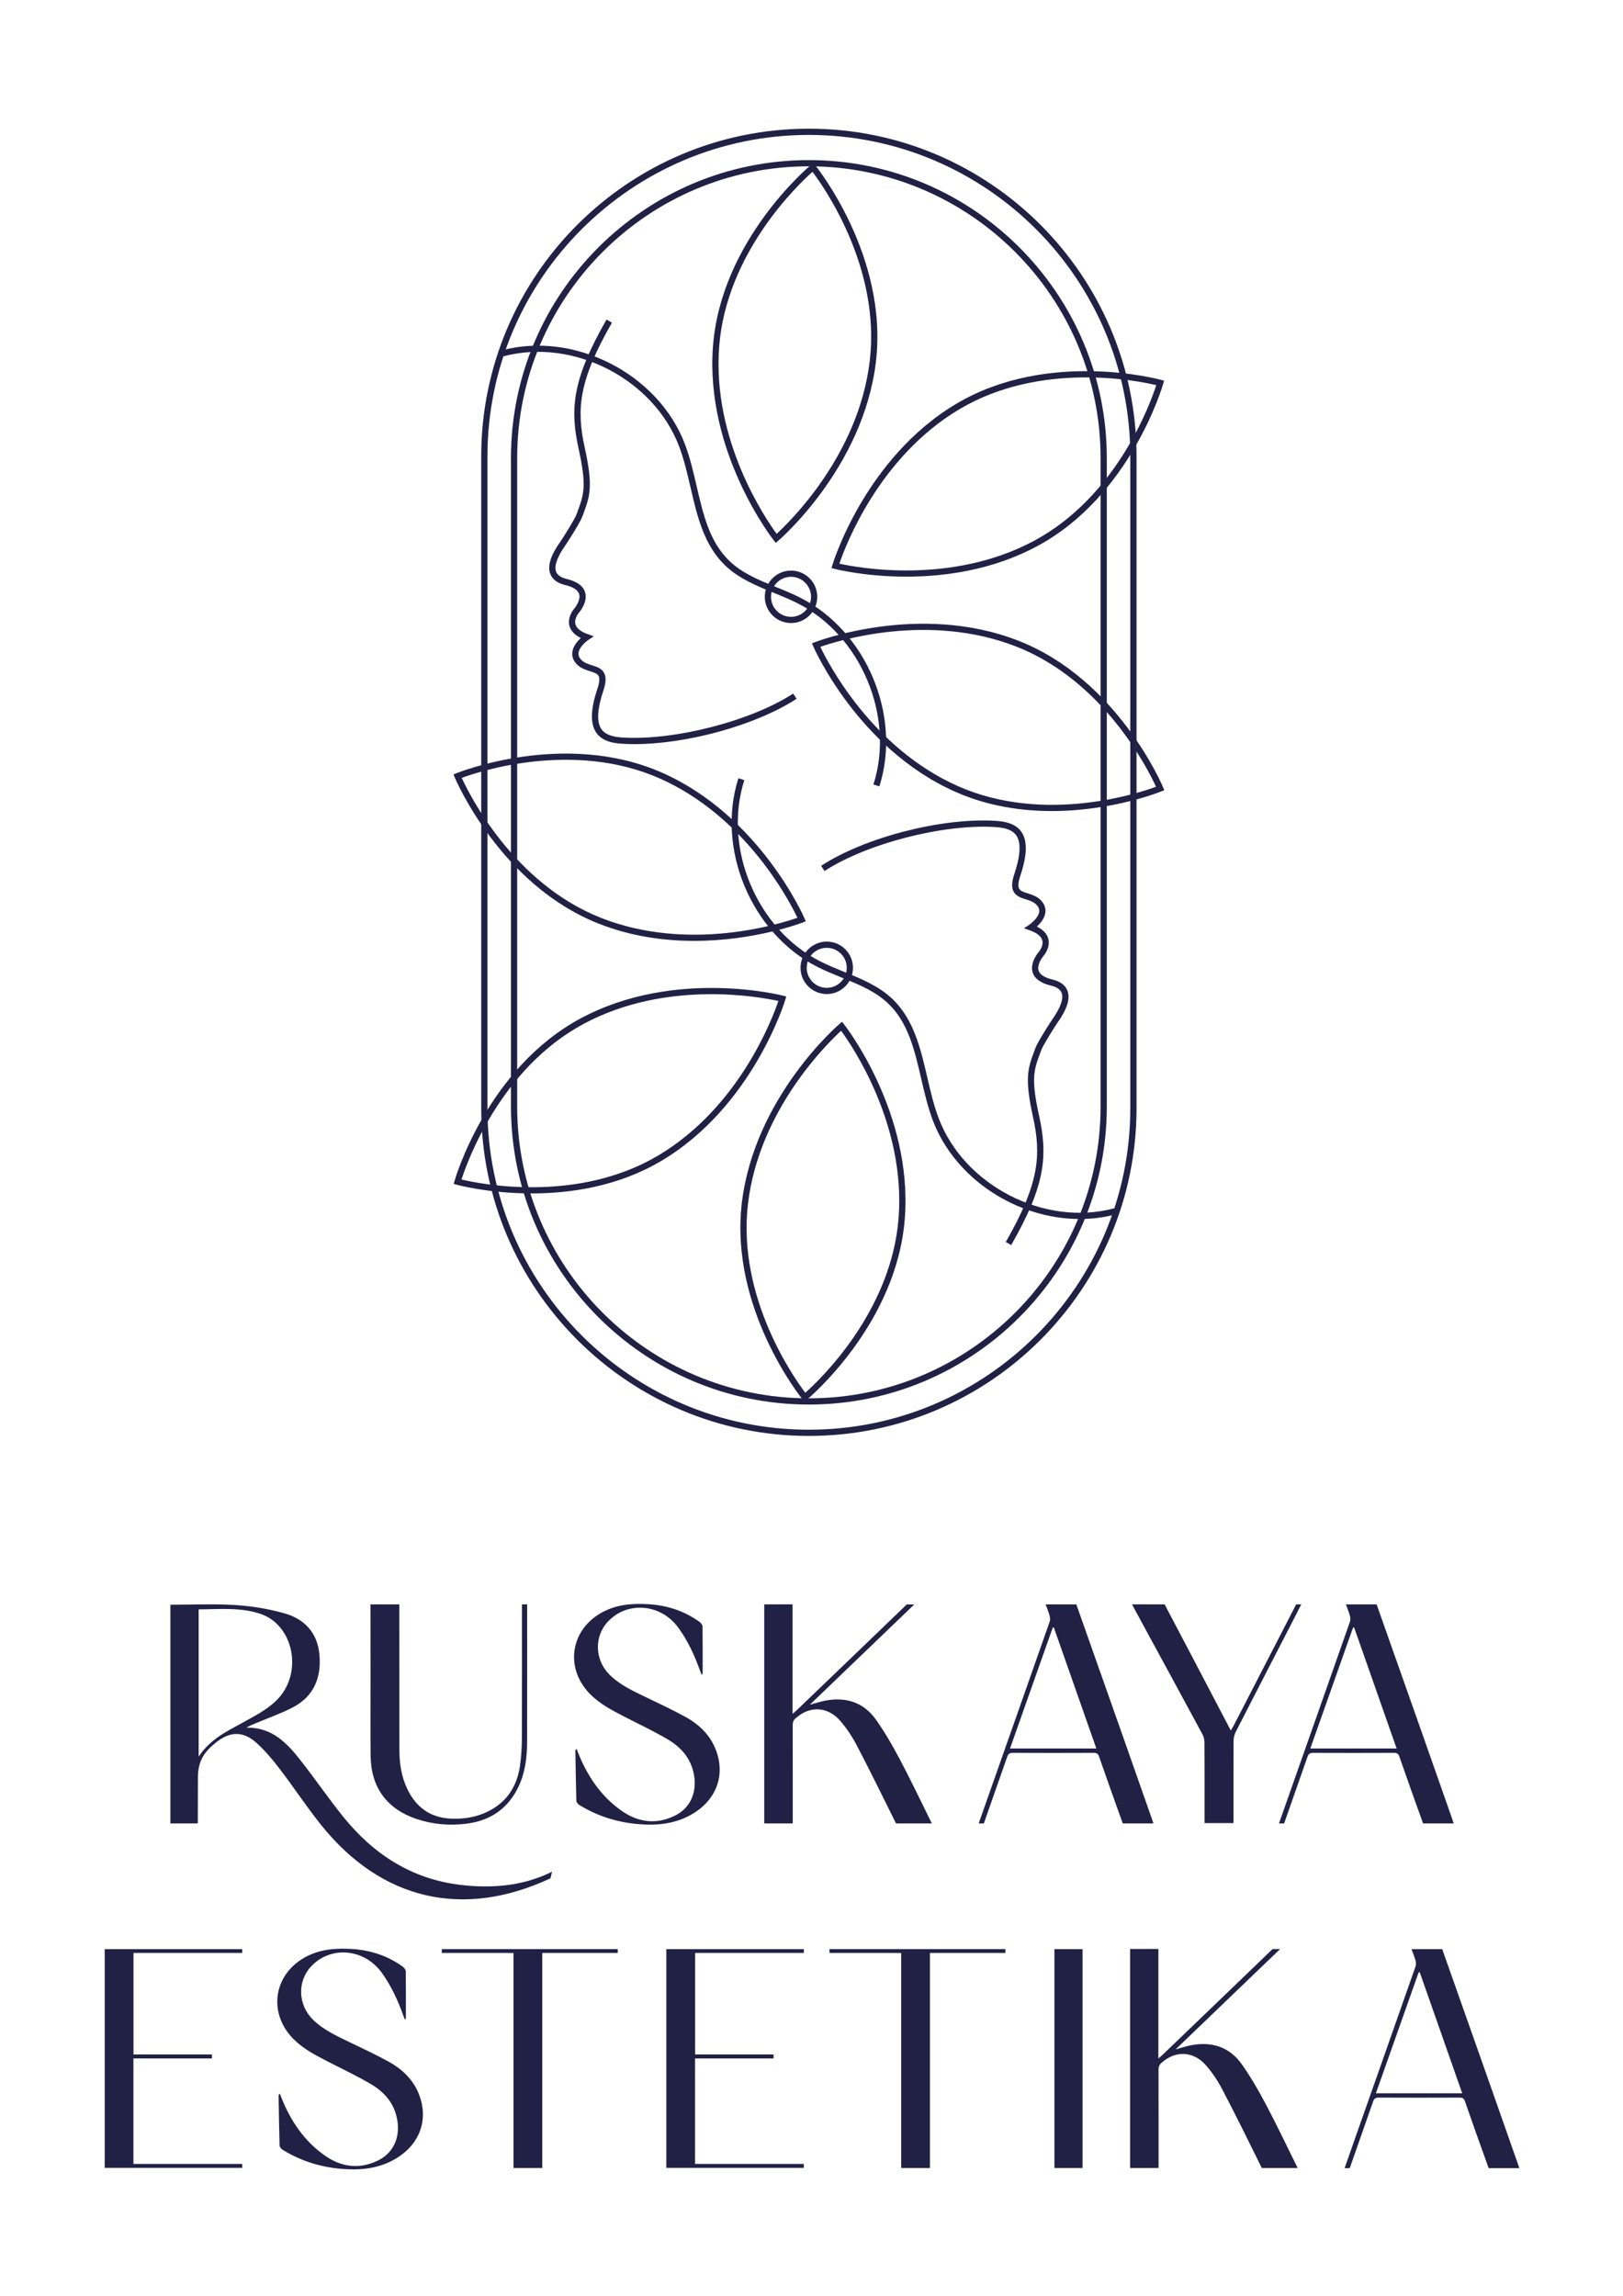 <svg xmlns="http://www.w3.org/2000/svg" xmlns:xlink="http://www.w3.org/1999/xlink" id="Warstwa_1" x="0px" y="0px" viewBox="0 0 595.28 841.89" style="enable-background:new 0 0 595.28 841.89;" xml:space="preserve"><style type="text/css">	.st0{fill:#212146;}</style><g>	<g>		<g>			<path class="st0" d="M296.68,515.06c-60.25,0-109.27-49.02-109.27-109.27V167.98c0-60.25,49.02-109.27,109.27-109.27    s109.27,49.02,109.27,109.27v237.81C405.95,466.04,356.93,515.06,296.68,515.06z M296.68,60.99    c-58.99,0-106.99,47.99-106.99,106.99v237.81c0,58.99,47.99,106.99,106.99,106.99s106.99-47.99,106.99-106.99V167.98    C403.67,108.98,355.67,60.99,296.68,60.99z"></path>		</g>		<g>			<path class="st0" d="M296.68,526.57c-66.27,0-120.18-53.91-120.18-120.18V167.37c0-66.27,53.91-120.18,120.18-120.18    c66.27,0,120.18,53.91,120.18,120.18v239.02C416.86,472.66,362.95,526.57,296.68,526.57z M296.68,49.48    c-65.01,0-117.9,52.89-117.9,117.9v239.02c0,65.01,52.89,117.89,117.9,117.89s117.89-52.89,117.89-117.89V167.37    C414.58,102.37,361.69,49.48,296.68,49.48z"></path>		</g>		<g>			<g>				<path class="st0" d="M332.41,211.46c-15.24,0-26.09-2.78-26.3-2.84l-1.13-0.3l0.33-1.13c0.11-0.39,11.87-39.23,45.53-59.17     c33.7-19.96,74.6-8.84,75.01-8.72l1.1,0.31l-0.31,1.1c-0.11,0.41-11.8,41.15-46.33,59.63     C363.86,209.15,346.31,211.46,332.41,211.46z M307.87,206.7c6.72,1.49,40.98,7.89,71.36-8.36     c30.47-16.3,42.73-50.49,44.86-57.11c-6.77-1.61-42.36-8.84-72.09,8.77C322.37,167.55,310.08,200.17,307.87,206.7z"></path>			</g>			<g>				<path class="st0" d="M232.67,272.88c-1.49,0-2.95-0.04-4.37-0.13c-3.32-0.2-7.42-0.85-9.65-4.14c-2.21-3.28-2.05-8.56,0.5-16.13     c0.72-2.15,0.86-3.69,0.42-4.57c-0.46-0.91-1.71-1.31-3.16-1.76c-1.57-0.5-3.35-1.06-4.75-2.46c-1.33-1.33-1.92-2.82-1.75-4.45     c0.22-2.2,1.85-4.1,3.13-5.27c-2.3-1.14-3.7-2.64-4.19-4.46c-0.85-3.19,1.53-6.03,1.63-6.15c0.76-0.86,2.56-3.47,1.93-5.51     c-0.47-1.5-2.18-2.61-5.09-3.31c-2.89-0.69-4.74-2.07-5.5-4.11c-1.09-2.91,0.14-6.8,3.78-11.91c0.94-1.32,5.21-8.16,5.8-9.77     l0.41-1.12c2.3-6.17,3.45-9.27,0.44-22.93c-3.21-14.55-2.49-25.38,10.22-47.52l1.98,1.14c-12.34,21.5-13.05,31.93-9.97,45.9     c3.15,14.32,1.84,17.83-0.53,24.21l-0.41,1.11c-0.75,2.03-5.34,9.26-6.08,10.3c-3.07,4.32-4.28,7.71-3.5,9.79     c0.48,1.28,1.79,2.19,3.9,2.69c3.75,0.9,6.01,2.53,6.73,4.85c1.15,3.7-2.25,7.53-2.39,7.69l0,0c0,0-1.69,2.04-1.14,4.06     c0.4,1.49,1.94,2.72,4.57,3.66l2.15,0.76l-1.9,1.26c-0.96,0.64-3.49,2.75-3.7,4.86c-0.09,0.92,0.27,1.77,1.1,2.6     c1.01,1.01,2.44,1.46,3.83,1.9c1.77,0.56,3.61,1.14,4.5,2.91c0.75,1.49,0.66,3.5-0.29,6.33c-2.27,6.76-2.54,11.51-0.77,14.13     c1.3,1.92,3.73,2.89,7.89,3.14c19.06,1.13,47.09-6.1,62.48-16.13l1.25,1.91C277.3,265.94,252.05,272.88,232.67,272.88z"></path>			</g>			<g>				<path class="st0" d="M322.53,288.38l-2.17-0.7c7.94-24.84-4.53-54.65-27.8-66.44c-2.81-1.42-5.82-2.65-8.74-3.84     c-6.28-2.56-12.77-5.2-17.8-9.99c-7.84-7.47-10.33-18.25-12.75-28.66c-1.16-5.02-2.37-10.22-4.15-14.96     c-9.34-24.8-38.87-39.97-64.46-33.12l-0.59-2.2c26.69-7.13,57.46,8.68,67.19,34.52c1.84,4.89,3.06,10.15,4.24,15.25     c2.45,10.56,4.76,20.53,12.1,27.53c4.71,4.49,10.72,6.94,17.08,9.53c2.96,1.2,6.02,2.45,8.91,3.92     C317.81,231.48,330.79,262.51,322.53,288.38z"></path>			</g>			<g>				<path class="st0" d="M284.53,199.07l-0.73-0.92c-0.25-0.32-25.3-32.25-22.29-71.25c3.01-39.04,35.6-66.14,35.93-66.41l0.88-0.72     l0.72,0.88c0.27,0.33,26.91,33.29,22.21,72.17c-4.7,38.84-35.52,65.24-35.83,65.5L284.53,199.07z M298,63.01     c-5.2,4.62-31.56,29.6-34.22,64.06c-2.65,34.35,17,63.13,21.07,68.69c5.08-4.65,30-29.02,34.13-63.22     C323.14,98.23,302.2,68.56,298,63.01z"></path>			</g>			<g>				<path class="st0" d="M290.13,228.48c-5.3,0-9.62-4.32-9.62-9.62c0-5.3,4.32-9.62,9.62-9.62s9.62,4.32,9.62,9.62     C299.75,224.16,295.44,228.48,290.13,228.48z M290.13,211.52c-4.05,0-7.34,3.29-7.34,7.34c0,4.05,3.29,7.34,7.34,7.34     s7.34-3.29,7.34-7.34C297.47,214.81,294.18,211.52,290.13,211.52z"></path>			</g>			<g>				<path class="st0" d="M385.79,297.42c-11.12,0-23.42-1.76-35.33-7.03c-35.78-15.83-52.03-53.01-52.19-53.39l-0.46-1.08l1.09-0.43     c0.38-0.15,38.22-14.79,74.66-0.52c36.47,14.28,52.87,53.36,53.04,53.75l0.43,1.05l-1.05,0.43     C425.71,290.32,408.11,297.42,385.79,297.42z M300.88,237.2c2.96,6.22,19.01,37.16,50.51,51.1c31.6,13.98,66.1,2.61,72.62,0.22     c-2.9-6.32-19.1-38.83-51.28-51.42C340.65,224.53,307.38,234.93,300.88,237.2z"></path>			</g>			<g>				<path class="st0" d="M195.02,437.64c-15.78,0-27.29-3.13-27.51-3.19l-1.1-0.31l0.31-1.1c0.11-0.41,11.8-41.15,46.33-59.63     c34.49-18.46,73.8-8.38,74.2-8.28l1.13,0.3l-0.33,1.13c-0.11,0.39-11.87,39.23-45.53,59.17     C226.62,435.15,209.12,437.64,195.02,437.64z M169.27,432.54c6.77,1.61,42.36,8.83,72.09-8.77     c29.64-17.56,41.92-50.17,44.13-56.7c-6.72-1.49-40.99-7.89-71.36,8.36C183.64,391.75,171.39,425.92,169.27,432.54z"></path>			</g>			<g>				<path class="st0" d="M370.88,456.58l-1.98-1.14c12.34-21.5,13.05-31.93,9.97-45.9c-3.15-14.31-1.84-17.83,0.53-24.21l0.41-1.11     c0.75-2.03,5.34-9.26,6.08-10.3c3.07-4.32,4.28-7.71,3.5-9.79c-0.48-1.28-1.79-2.19-3.9-2.69c-3.75-0.9-6.01-2.53-6.74-4.85     c-1.15-3.7,2.25-7.53,2.39-7.69l0,0c0,0,1.69-2.04,1.14-4.07c-0.4-1.49-1.94-2.72-4.57-3.66l-2.15-0.76l1.9-1.26     c0.96-0.64,3.49-2.75,3.7-4.86c0.09-0.92-0.27-1.77-1.1-2.6c-1.01-1.01-2.44-1.46-3.83-1.9c-1.77-0.56-3.61-1.14-4.5-2.91     c-0.75-1.49-0.66-3.5,0.29-6.33c2.27-6.76,2.54-11.51,0.77-14.13c-1.3-1.92-3.73-2.89-7.89-3.14     c-19.08-1.15-47.09,6.1-62.48,16.13l-1.25-1.91c16.01-10.43,44.06-17.68,63.87-16.5c3.32,0.2,7.42,0.85,9.65,4.14     c2.21,3.28,2.05,8.56-0.5,16.13c-0.72,2.15-0.87,3.69-0.42,4.57c0.46,0.91,1.71,1.3,3.16,1.76c1.57,0.5,3.35,1.06,4.75,2.46     c1.33,1.33,1.92,2.82,1.75,4.45c-0.22,2.2-1.85,4.1-3.13,5.27c2.3,1.14,3.7,2.64,4.19,4.46c0.85,3.19-1.53,6.03-1.63,6.15     c-0.76,0.86-2.56,3.47-1.93,5.51c0.47,1.5,2.18,2.61,5.09,3.31c2.89,0.69,4.74,2.08,5.5,4.11c1.09,2.91-0.14,6.8-3.78,11.91     c-0.94,1.32-5.21,8.17-5.8,9.77l-0.41,1.12c-2.3,6.17-3.45,9.27-0.44,22.92C384.31,423.6,383.6,434.43,370.88,456.58z"></path>			</g>			<g>				<path class="st0" d="M396.04,447.02c-22.89,0-45.78-14.6-53.93-36.24c-1.84-4.89-3.06-10.16-4.24-15.25     c-2.45-10.55-4.75-20.52-12.1-27.53c-4.71-4.49-10.72-6.94-17.09-9.53c-2.96-1.2-6.02-2.45-8.91-3.92     c-24.22-12.28-37.2-43.31-28.94-69.17l2.17,0.7c-7.94,24.84,4.53,54.65,27.8,66.44c2.8,1.42,5.82,2.65,8.74,3.84     c6.28,2.56,12.77,5.2,17.8,9.99c7.84,7.47,10.33,18.24,12.75,28.66c1.16,5.02,2.37,10.22,4.15,14.96     c9.34,24.8,38.86,39.97,64.46,33.12l0.59,2.2C404.95,446.47,400.49,447.02,396.04,447.02z"></path>			</g>			<g>				<path class="st0" d="M295.04,514.01l-0.72-0.88c-0.27-0.33-26.91-33.29-22.21-72.17c4.7-38.84,35.52-65.24,35.83-65.5l0.9-0.76     l0.73,0.92c0.25,0.32,25.3,32.25,22.29,71.25c-3.01,39.04-35.6,66.15-35.93,66.41L295.04,514.01z M308.5,378     c-5.08,4.65-30,29.02-34.13,63.22c-4.15,34.31,16.79,63.98,20.99,69.52c5.2-4.62,31.56-29.6,34.22-64.06     C332.23,412.35,312.58,383.56,308.5,378z"></path>			</g>			<g>				<path class="st0" d="M303.23,364.53c-5.3,0-9.62-4.32-9.62-9.62c0-5.3,4.32-9.62,9.62-9.62c5.31,0,9.62,4.32,9.62,9.62     C312.85,360.22,308.53,364.53,303.23,364.53z M303.23,347.57c-4.05,0-7.34,3.29-7.34,7.34c0,4.05,3.29,7.34,7.34,7.34     c4.05,0,7.34-3.29,7.34-7.34C310.57,350.86,307.27,347.57,303.23,347.57z"></path>			</g>			<g>				<path class="st0" d="M254.64,345.03c-10.86,0-22.93-1.57-34.84-6.24c-36.47-14.28-52.87-53.36-53.04-53.75l-0.43-1.05l1.05-0.43     c0.39-0.16,39.7-16.03,75.51-0.18c35.78,15.83,52.03,53.01,52.19,53.39l0.46,1.08l-1.09,0.43     C294.2,338.37,276.98,345.03,254.64,345.03z M169.35,285.25c2.9,6.32,19.1,38.82,51.28,51.42c32.08,12.56,65.35,2.17,71.85-0.11     c-2.96-6.22-19.01-37.16-50.51-51.1C210.37,271.48,175.88,282.85,169.35,285.25z"></path>			</g>		</g>	</g>	<g>		<g>			<g>				<path class="st0" d="M330.06,645.21c-2.63-4.97-5.46-9.88-8.69-14.48c-4.55-6.47-11.09-8.57-18.8-7.07     c-1.78,0.35-3.51,0.94-5.55,1.49c12.85-12.34,25.51-24.49,38.31-36.78l-2.75-0.01c-13.1,12.63-27.15,26.12-40.28,38.72     c-0.4,0.38-0.83,0.74-1.61,1.43c0-13.75,0-26.99,0-40.18c-3.62,0-7.01,0-10.38,0c0,26.82,0,53.59,0,80.33h10.45     c0-0.76,0-1.51,0-2.15c0-11.29,0.01-22.57-0.02-33.86c0-1.05,0.26-1.81,1.07-2.54c5.16-4.64,11.77-4.4,16.43,1     c2.28,2.65,4.28,5.64,5.9,8.74c4.71,8.98,10.01,19.72,14.49,28.81h13.14C337.85,660.77,334.09,652.82,330.06,645.21z"></path>			</g>			<g>				<path class="st0" d="M257.3,614.05c-0.2-0.52-0.4-1.03-0.59-1.55c-2-5.53-4.43-10.84-7.92-15.62     c-6.39-8.74-18.52-9.84-25.71-2.34c-5.26,5.48-5.01,14.17,0.54,19.64c3.83,3.77,8.64,5.95,13.39,8.25     c4.88,2.37,9.83,4.64,14.57,7.28c4.95,2.75,8.94,6.63,11,12.03c3.68,9.66-0.14,18.93-9.59,24c-6.11,3.28-12.66,3.75-19.35,3.13     c-7.57-0.7-14.68-2.97-21.17-6.98c-0.5-0.31-1.07-1.01-1.08-1.55c-0.18-6.08-0.26-12.15-0.35-18.23c0-0.24,0.06-0.47,0.45-0.78     c0.19,0.52,0.38,1.04,0.59,1.55c3.38,8.43,8.27,15.75,15.79,21.07c6.06,4.29,12.6,5.21,19.41,2c5.69-2.68,8.24-8.19,7.36-14.42     c-0.88-6.25-4.49-10.57-9.61-13.61c-5.17-3.07-10.65-5.63-16-8.39c-4.5-2.32-8.98-4.63-12.6-8.29     c-9.48-9.61-7.22-23.91,4.77-30.17c5.31-2.77,11.01-3.15,16.83-2.78c6.77,0.43,13,2.48,18.52,6.46     c0.53,0.38,1.11,1.13,1.12,1.71c0.08,5.64,0.05,11.29,0.05,16.93c0,0.19-0.04,0.38-0.07,0.57     C257.51,613.99,257.41,614.02,257.3,614.05z"></path>			</g>			<g>				<path class="st0" d="M422.36,666.62c-3.84-10.94-7.68-21.87-11.53-32.8c-5.21-14.82-10.81-30.67-16.06-45.48h-11.25     c0.56,1.57,1.07,2.78,1.45,4.17c0.19,0.68,0.25,1.51,0.03,2.15c-7.61,21.72-15.27,43.43-22.92,65.14     c-1.02,2.88-2.11,5.99-3.12,8.87h1.89c2.66-7.68,5.89-16.72,8.55-24.39c0.38-1.1,0.88-1.5,2.07-1.49c9.9,0.05,19.8,0.04,29.69,0     c1.1,0,1.59,0.31,1.96,1.39c2.69,7.78,5.9,16.74,8.69,24.49h11.24C422.79,667.87,422.57,667.22,422.36,666.62z M370.45,641.19     c5.26-14.86,10.47-29.62,15.69-44.37c0.13,0,0.26,0,0.39,0c5.18,14.74,10.35,29.48,15.58,44.37     C391.51,641.19,381.14,641.19,370.45,641.19z"></path>			</g>			<g>				<path class="st0" d="M475.41,588.33c-7.42,14.41-15.5,30.08-22.94,44.49c-0.28,0.54-0.61,1.05-1.04,1.76     c-1.43-2.74-2.74-5.23-4.05-7.72c-6.52-12.44-13.68-26.11-20.23-38.53h-11.93c0.48,0.93,0.71,1.4,1.04,2     c8.26,15.2,16.53,30.39,24.75,45.61c0.49,0.9,0.75,2.03,0.76,3.06c0.06,9.22,0.03,18.44,0.03,27.67c0,0.62,0,1.25,0,1.87     c3.65,0,7.05,0,10.62,0c0-0.73,0-1.37,0-2.01c0-9.38-0.02-18.77,0.03-28.15c0.01-1.09,0.27-2.27,0.77-3.24     c7.28-14.24,14.63-28.44,21.95-42.66c0.69-1.34,1.41-2.78,2.1-4.14H475.41z"></path>			</g>			<g>				<g>					<path class="st0" d="M191.45,588.33c0.01,9.92,0.01,39.38-0.04,49.3c-0.01,3.3-0.22,6.62-0.69,9.88      c-1.13,7.83-5.06,13.73-12.44,17.1c-4.1,1.87-8.39,2.5-12.86,2.3c-7.62-0.34-12.82-4.16-16.05-10.91      c-2.15-4.51-2.87-9.3-2.88-14.22c-0.01-11.3-0.03-42.14-0.03-53.44h-10.58c0,2.49,0.02,24.51,0.02,27      c0,9.55-0.07,19.1,0.04,28.65c0.13,11.4,5.96,19.38,16.75,23.02c5.96,2.01,12.11,2.53,18.35,1.76      c8.81-1.09,15.3-5.53,19.14-13.59c2.48-5.21,3.13-10.81,3.15-16.48c0.03-10.28,0.02-40.08,0.01-50.36H191.45z"></path>				</g>			</g>			<g>				<path class="st0" d="M201.6,686.81c-10.35,4.87-21.36,5.72-32.58,4.41c-18.17-2.13-32.27-11.39-43.47-25.41     c-5.2-6.51-9.93-13.39-15.06-19.95c-5.11-6.54-10.66-12.55-20.13-12.3c1.3-0.79,2.56-1.27,3.81-1.79     c4.37-1.83,8.86-3.41,13.06-5.57c7.97-4.11,10.77-11.13,9.9-19.73c-0.79-7.81-5.53-12.78-12.74-14.83     c-5.84-1.66-11.97-2.66-18.02-3.05c-7.91-0.51-15.88-0.12-23.88-0.12c0,26.82,0,53.62,0,80.2h10.06l0.04-16.17     c-0.15-6.72,2.35-10.12,6.69-13.57c5.08-4.04,9.87-4.19,14.72,0.14c3.17,2.83,5.95,6.16,8.54,9.54     c5.21,6.8,9.91,13.99,15.27,20.66c22.17,27.59,52.03,34.45,84.03,19.55c0.02-0.01,0.05-0.02,0.07-0.03l0.57-2.51     C202.19,686.48,201.9,686.67,201.6,686.81z M72.86,644.15c0-18.59,0-36.11,0-53.98c7.71-0.03,15.32-0.84,22.71,1.66     c12.22,4.13,15.74,21.87,5.91,31.64c-3.51,3.49-8.23,5.88-12.64,8.33C83.16,634.94,77.25,637.66,72.86,644.15z"></path>			</g>			<g>				<path class="st0" d="M532.5,666.62c-3.84-10.94-7.68-21.87-11.53-32.8c-5.21-14.82-10.81-30.67-16.06-45.48h-11.25     c0.56,1.57,1.07,2.78,1.45,4.17c0.19,0.68,0.25,1.51,0.03,2.15c-7.61,21.72-15.27,43.43-22.92,65.14     c-1.02,2.88-2.11,5.99-3.12,8.87h1.89c2.66-7.68,5.89-16.72,8.55-24.39c0.38-1.1,0.88-1.5,2.07-1.49c9.9,0.05,19.8,0.04,29.69,0     c1.1,0,1.59,0.31,1.96,1.39c2.69,7.78,5.9,16.74,8.69,24.49h11.24C532.92,667.87,532.71,667.22,532.5,666.62z M480.59,641.19     c5.26-14.86,10.47-29.62,15.69-44.37c0.13,0,0.26,0,0.39,0c5.18,14.74,10.35,29.48,15.58,44.37     C501.64,641.19,491.28,641.19,480.59,641.19z"></path>			</g>		</g>		<g>			<g>				<path class="st0" d="M256.79,716.16c3.32,0,6.64,0,9.95,0c8.87,0,19.23,0,28.09,0v-1.4c-16.77,0-33.63,0-50.43,0     c0,26.82,0,53.53,0,80.22c16.91,0,33.69,0,50.43,0v-1.44c-12.08-0.01-25.74,0-37.82,0c-0.65,0-1.29,0-2.08,0     c0-13.01,0-25.73,0-38.7l28.8,0v-1.45c-8.58,0-20.15,0-28.78,0c0-12.45,0-24.73,0-37.23     C255.62,716.16,256.21,716.16,256.79,716.16z"></path>			</g>			<g>				<path class="st0" d="M304.23,714.75v1.41c7.61,0,18.69,0,26.3,0.01v0.12c0,26.36,0,52.53,0,78.74c3.54,0,6.89,0,10.55,0     c0-26.34,0-52.51,0-78.87c1.19,0,2.22,0,3.24,0c7.72,0,16.71,0,24.44,0v-1.41C347.24,714.75,325.72,714.75,304.23,714.75z"></path>			</g>			<g>				<path class="st0" d="M397.06,795.03c-3.49,0-6.84,0-10.32,0c0-26.75,0-53.45,0-80.27c3.41,0,6.8,0,10.32,0     C397.06,741.48,397.06,768.18,397.06,795.03z"></path>			</g>			<g>				<path class="st0" d="M464.24,771.58c-2.63-4.97-5.46-9.88-8.69-14.48c-4.55-6.47-11.09-8.57-18.8-7.07     c-1.78,0.35-3.51,0.94-5.55,1.49c12.85-12.34,25.51-24.49,38.31-36.78l-2.75-0.01c-13.1,12.63-27.15,26.12-40.28,38.72     c-0.4,0.38-0.83,0.74-1.61,1.43c0-13.75,0-26.99,0-40.18c-3.62,0-7.01,0-10.38,0c0,26.82,0,53.59,0,80.33h10.45     c0-0.76,0-1.51,0-2.15c0-11.29,0.01-22.57-0.02-33.86c0-1.05,0.26-1.81,1.07-2.54c5.16-4.64,11.77-4.4,16.43,1     c2.28,2.65,4.28,5.64,5.9,8.74c4.71,8.98,10.01,19.72,14.49,28.81h13.14C472.04,787.13,468.27,779.19,464.24,771.58z"></path>			</g>			<g>				<path class="st0" d="M556.56,793.04c-3.84-10.94-7.68-21.87-11.53-32.8c-5.21-14.82-10.81-30.67-16.06-45.48h-11.25     c0.56,1.57,1.07,2.78,1.45,4.17c0.19,0.68,0.25,1.51,0.03,2.15c-7.61,21.72-15.27,43.43-22.92,65.14     c-1.02,2.88-2.11,5.99-3.12,8.87h1.89c2.66-7.68,5.89-16.72,8.55-24.39c0.38-1.1,0.88-1.5,2.07-1.49c9.9,0.05,19.8,0.04,29.69,0     c1.1,0,1.59,0.31,1.96,1.39c2.69,7.78,5.9,16.74,8.69,24.49h11.24C556.98,794.3,556.77,793.65,556.56,793.04z M504.65,767.62     c5.26-14.86,10.47-29.62,15.69-44.37c0.13,0,0.26,0,0.39,0c5.18,14.74,10.35,29.48,15.58,44.37     C525.7,767.62,515.33,767.62,504.65,767.62z"></path>			</g>			<g>				<path class="st0" d="M50.8,716.16c3.32,0,6.64,0,9.95,0c8.87,0,19.23,0,28.09,0v-1.4c-16.77,0-33.63,0-50.43,0     c0,26.82,0,53.53,0,80.22c16.91,0,33.69,0,50.43,0v-1.44c-12.08-0.01-25.74,0-37.82,0c-0.65,0-1.29,0-2.08,0     c0-13.01,0-25.73,0-38.7l28.8,0v-1.45c-8.58,0-20.15,0-28.78,0c0-12.45,0-24.73,0-37.23C49.64,716.16,50.22,716.16,50.8,716.16z     "></path>			</g>			<g>				<path class="st0" d="M162.04,714.75v1.41c7.61,0,18.69,0,26.3,0.01v0.12c0,26.36,0,52.53,0,78.74c3.54,0,6.89,0,10.55,0     c0-26.34,0-52.51,0-78.87c1.19,0,2.22,0,3.24,0c7.72,0,16.71,0,24.44,0v-1.41C205.06,714.75,183.54,714.75,162.04,714.75z"></path>			</g>			<g>				<path class="st0" d="M148.45,740.48c-0.2-0.52-0.4-1.03-0.59-1.55c-2-5.53-4.43-10.84-7.92-15.62     c-6.39-8.74-18.52-9.84-25.71-2.34c-5.26,5.48-5.01,14.17,0.54,19.64c3.83,3.77,8.64,5.95,13.39,8.25     c4.88,2.37,9.83,4.64,14.57,7.28c4.95,2.75,8.94,6.63,11,12.03c3.68,9.66-0.14,18.93-9.59,24c-6.11,3.28-12.66,3.75-19.35,3.13     c-7.57-0.7-14.68-2.97-21.17-6.98c-0.5-0.31-1.07-1.01-1.08-1.55c-0.18-6.08-0.26-12.15-0.35-18.23c0-0.24,0.06-0.47,0.45-0.78     c0.19,0.52,0.38,1.04,0.59,1.55c3.38,8.43,8.27,15.75,15.79,21.07c6.06,4.29,12.6,5.21,19.41,2c5.69-2.68,8.24-8.19,7.36-14.42     c-0.88-6.25-4.49-10.57-9.61-13.61c-5.17-3.07-10.65-5.63-16-8.39c-4.5-2.32-8.98-4.63-12.6-8.29     c-9.48-9.61-7.22-23.91,4.77-30.17c5.31-2.77,11.01-3.15,16.83-2.78c6.77,0.43,13,2.48,18.52,6.46     c0.53,0.38,1.11,1.13,1.12,1.71c0.08,5.64,0.05,11.29,0.05,16.93c0,0.19-0.04,0.38-0.07,0.57     C148.67,740.42,148.56,740.45,148.45,740.48z"></path>			</g>		</g>	</g></g></svg>